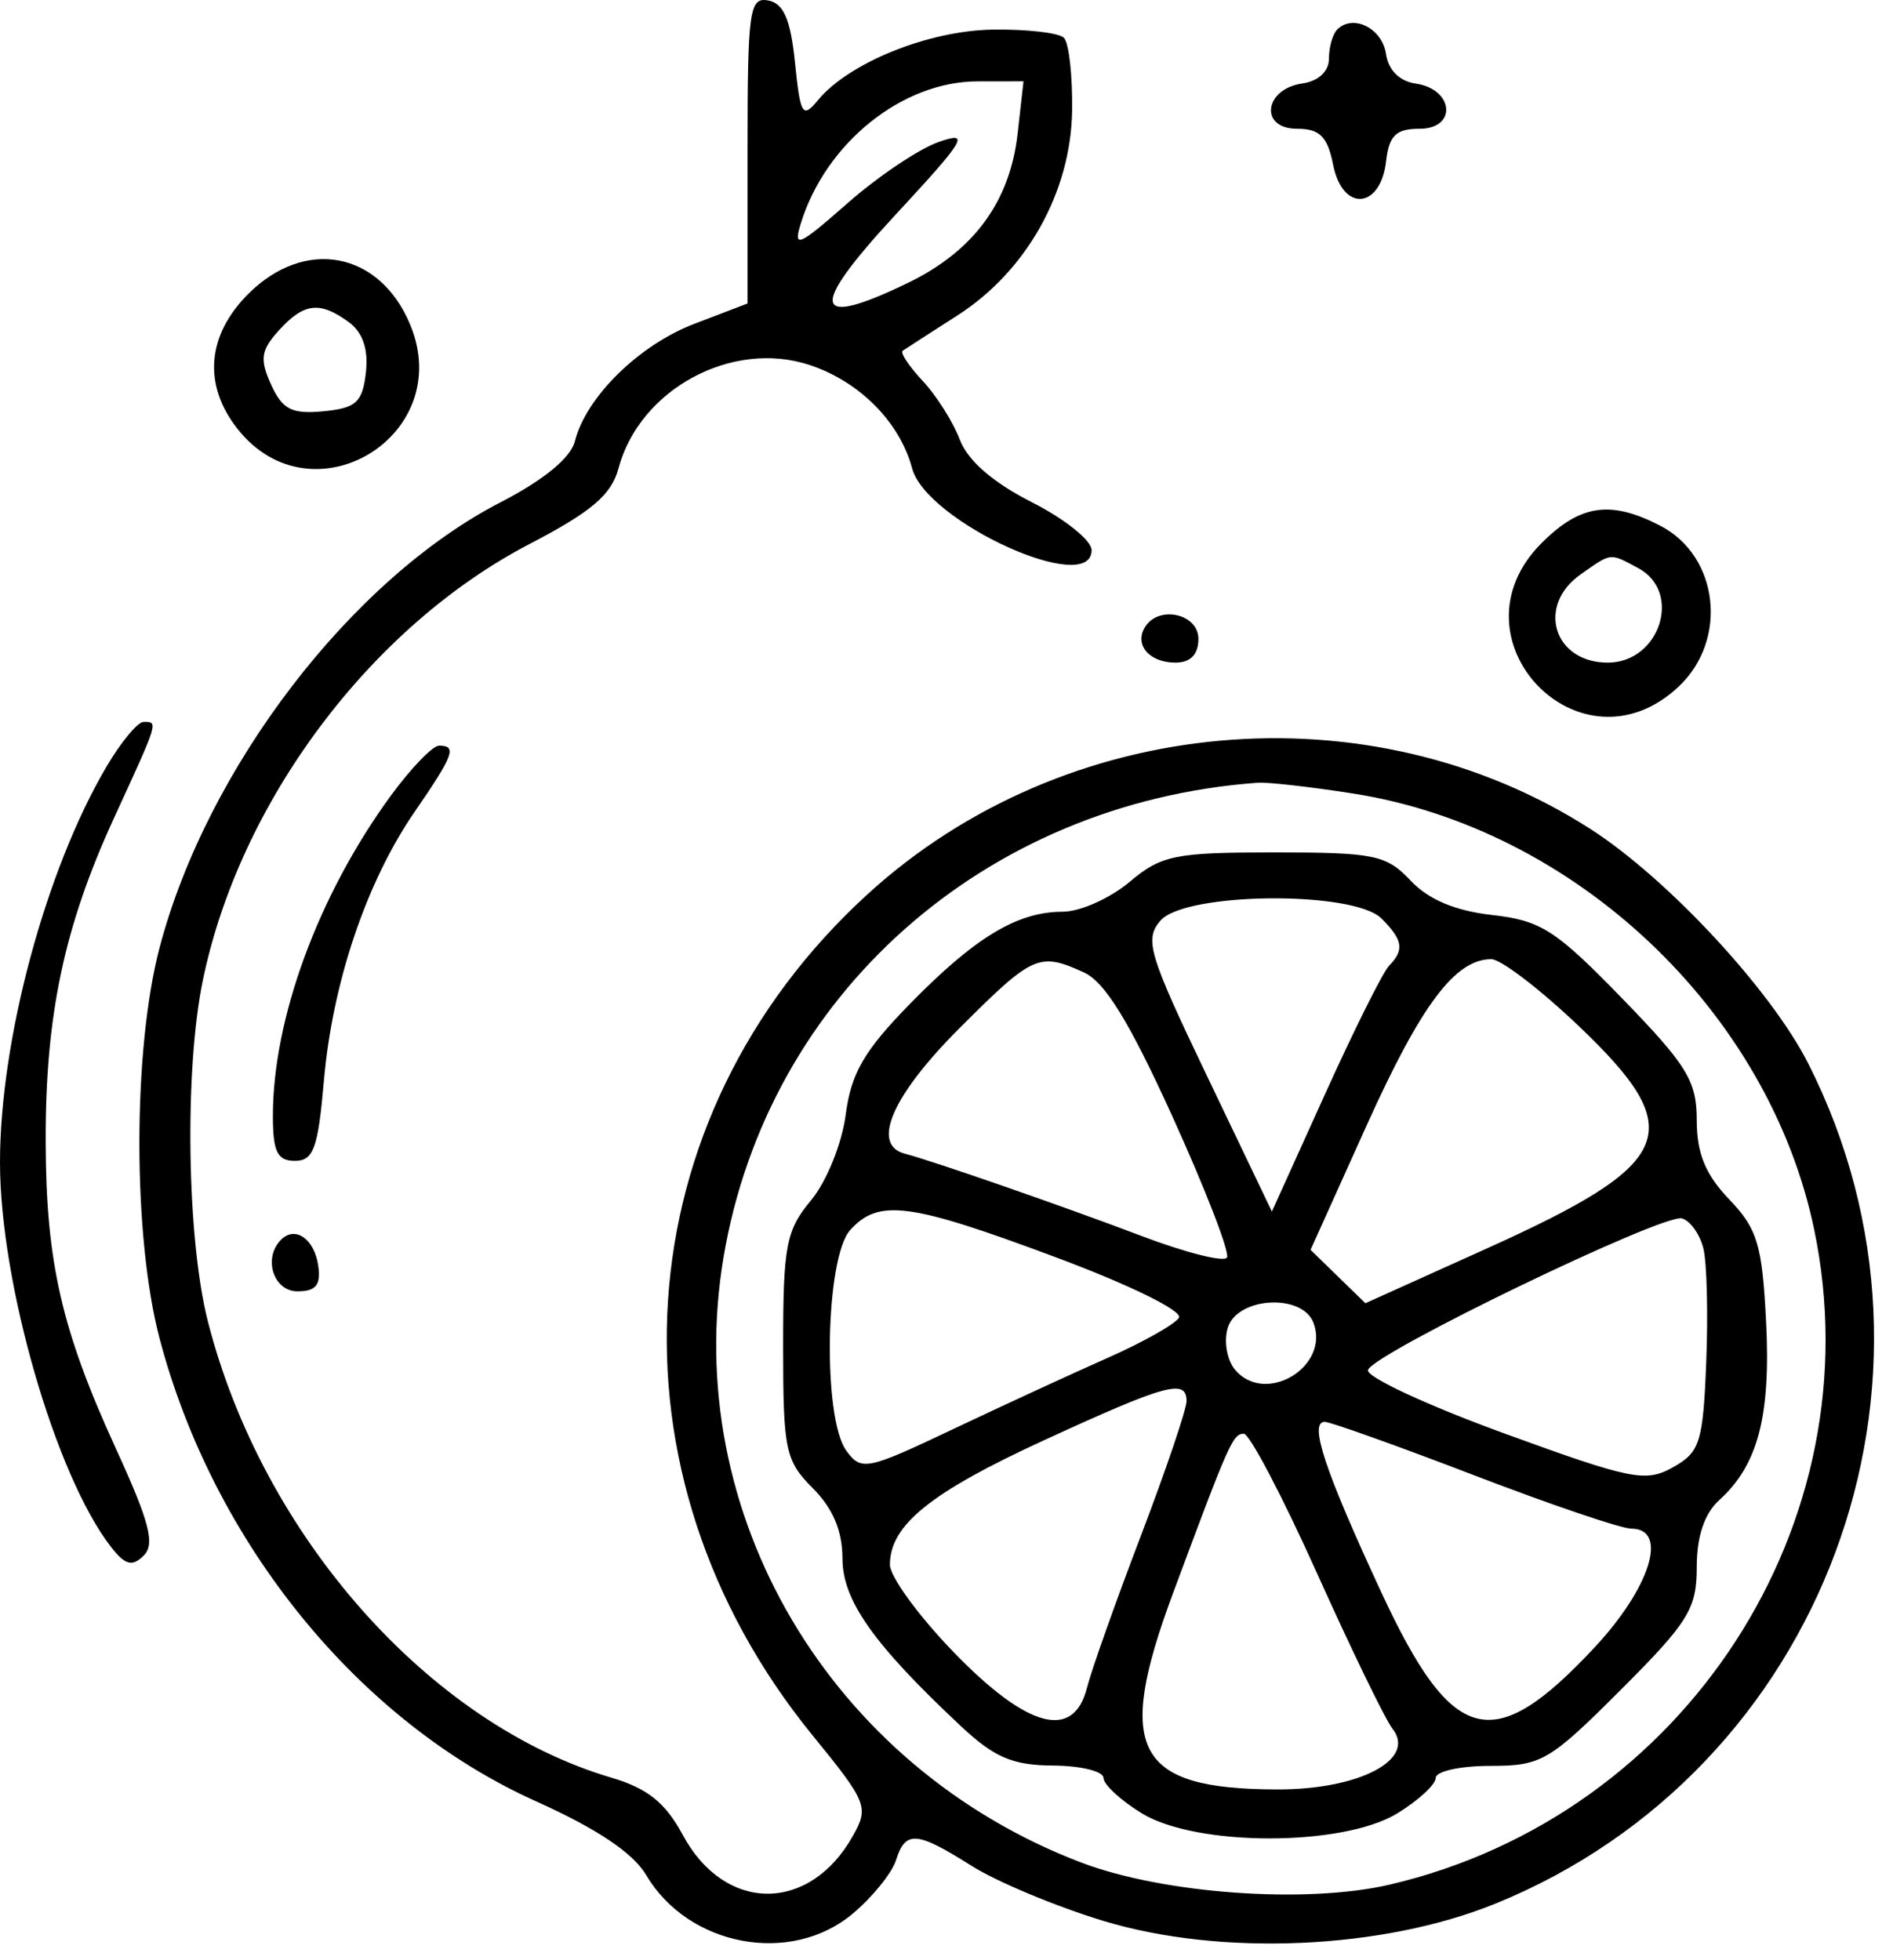 <svg width="56" height="58" viewBox="0 0 56 58" fill="none" xmlns="http://www.w3.org/2000/svg">
<path fill-rule="evenodd" clip-rule="evenodd" d="M22.114 4.439V8.98L20.544 9.58C18.903 10.207 17.335 11.748 17.006 13.058C16.883 13.548 16.085 14.203 14.812 14.86C10.398 17.135 6.127 22.711 4.723 28.03C3.924 31.058 3.924 36.587 4.723 39.613C6.321 45.663 10.613 50.938 15.856 53.298C17.663 54.11 18.73 54.826 19.119 55.485C20.367 57.597 23.398 58.161 25.227 56.622C25.811 56.131 26.386 55.42 26.506 55.042C26.788 54.153 27.109 54.177 28.746 55.21C29.489 55.679 31.24 56.411 32.636 56.835C36.115 57.892 40.896 57.683 44.231 56.329C53.957 52.381 58.249 40.855 53.491 31.465C52.388 29.287 49.323 25.988 47.047 24.527C40.492 20.321 31.506 21.129 25.674 26.451C18.409 33.079 17.718 43.591 24.038 51.347C25.653 53.328 25.709 53.47 25.231 54.322C23.945 56.613 21.439 56.6 20.199 54.295C19.684 53.339 19.156 52.915 18.093 52.601C12.697 51.01 7.768 45.438 6.15 39.101C5.527 36.658 5.452 31.672 5.999 29.013C7.087 23.725 10.963 18.546 15.668 16.095C17.503 15.139 18.087 14.643 18.297 13.856C18.923 11.517 21.651 10.041 23.948 10.799C25.425 11.286 26.618 12.489 26.982 13.856C27.402 15.437 32.293 17.666 32.293 16.277C32.293 15.991 31.497 15.353 30.524 14.86C29.376 14.278 28.629 13.63 28.395 13.012C28.196 12.488 27.702 11.704 27.296 11.271C26.89 10.837 26.623 10.436 26.704 10.379C26.786 10.322 27.515 9.851 28.325 9.332C30.369 8.023 31.681 5.679 31.716 3.275C31.731 2.237 31.622 1.267 31.474 1.119C31.326 0.971 30.381 0.862 29.375 0.876C27.468 0.904 25.112 1.855 24.196 2.965C23.742 3.517 23.676 3.409 23.518 1.853C23.388 0.578 23.183 0.101 22.728 0.014C22.168 -0.092 22.114 0.304 22.114 4.439ZM39.559 0.873C39.424 1.009 39.313 1.398 39.313 1.738C39.313 2.112 39.002 2.402 38.527 2.47C37.392 2.632 37.251 3.81 38.366 3.81C39.045 3.81 39.271 4.037 39.441 4.89C39.719 6.277 40.84 6.193 41.004 4.772C41.092 4.009 41.296 3.81 41.995 3.81C43.115 3.81 43.01 2.635 41.876 2.473C41.403 2.405 41.07 2.072 41.002 1.599C40.893 0.838 40.029 0.403 39.559 0.873ZM30.104 3.954C29.877 5.969 28.804 7.429 26.858 8.371C24.016 9.746 23.904 9.148 26.482 6.365C28.569 4.113 28.712 3.871 27.771 4.2C27.188 4.403 25.972 5.22 25.069 6.015C23.613 7.296 23.456 7.363 23.693 6.601C24.432 4.224 26.693 2.41 28.916 2.408L30.278 2.406L30.104 3.954ZM7.344 8.697C6.118 9.924 6.001 11.386 7.024 12.687C9.227 15.487 13.51 12.899 12.132 9.6C11.228 7.437 9.021 7.021 7.344 8.697ZM10.318 9.531C10.733 9.835 10.902 10.334 10.824 11.023C10.723 11.905 10.537 12.076 9.568 12.169C8.633 12.259 8.356 12.118 8.02 11.381C7.678 10.63 7.716 10.367 8.247 9.779C8.99 8.959 9.458 8.903 10.318 9.531ZM45.604 16.069C42.78 18.893 46.748 23.051 49.658 20.317C51.131 18.933 50.849 16.452 49.116 15.556C47.643 14.794 46.748 14.925 45.604 16.069ZM48.463 16.81C49.778 17.514 49.104 19.606 47.562 19.606C45.96 19.606 45.443 17.917 46.763 16.993C47.688 16.345 47.609 16.353 48.463 16.81ZM33.873 18.553C33.548 19.077 33.999 19.606 34.771 19.606C35.218 19.606 35.452 19.365 35.452 18.904C35.452 18.159 34.277 17.898 33.873 18.553ZM3.155 22.676C1.355 25.727 0 30.759 0 34.394C0 37.955 1.637 43.639 3.272 45.756C3.7 46.31 3.906 46.368 4.249 46.03C4.594 45.689 4.425 45.037 3.432 42.87C1.822 39.356 1.361 37.344 1.351 33.78C1.341 30.047 1.895 27.423 3.371 24.207C4.7 21.315 4.686 21.361 4.247 21.361C4.073 21.361 3.581 21.953 3.155 22.676ZM11.553 23.555C9.414 26.489 8.073 30.137 8.073 33.018C8.073 34.08 8.205 34.348 8.724 34.348C9.274 34.348 9.408 33.978 9.582 31.979C9.835 29.074 10.84 26.095 12.264 24.024C13.424 22.338 13.526 22.063 12.989 22.063C12.798 22.063 12.152 22.734 11.553 23.555ZM40.015 23.477C46.597 24.503 52.324 29.918 53.669 36.384C55.472 45.056 49.851 53.727 41.107 55.764C38.634 56.34 34.407 56.035 31.974 55.106C24.551 52.27 20.127 44.772 21.406 37.192C22.713 29.442 29.123 23.749 37.207 23.16C37.497 23.138 38.76 23.281 40.015 23.477ZM33.41 26.099C32.836 26.582 31.948 26.977 31.435 26.977C30.095 26.977 28.844 27.733 26.913 29.709C25.561 31.094 25.178 31.754 25.018 32.983C24.906 33.841 24.451 34.964 23.992 35.516C23.254 36.404 23.167 36.858 23.167 39.832C23.167 42.909 23.232 43.22 24.044 44.033C24.638 44.627 24.922 45.298 24.922 46.111C24.922 47.353 25.837 48.648 28.432 51.08C29.416 52.002 29.958 52.233 31.152 52.24C31.973 52.246 32.644 52.41 32.644 52.606C32.644 52.802 33.157 53.275 33.785 53.658C35.399 54.642 39.717 54.642 41.331 53.658C41.959 53.275 42.472 52.802 42.472 52.606C42.472 52.41 43.198 52.25 44.084 52.25C45.598 52.25 45.834 52.113 47.946 50.001C49.949 47.998 50.194 47.601 50.194 46.37C50.194 45.455 50.421 44.782 50.865 44.381C52.005 43.349 52.386 41.894 52.246 39.113C52.13 36.828 51.989 36.358 51.154 35.487C50.452 34.754 50.194 34.126 50.194 33.15C50.194 31.985 49.911 31.522 47.982 29.536C46.02 27.515 45.586 27.237 44.142 27.074C43.047 26.95 42.256 26.617 41.73 26.056C41.014 25.295 40.663 25.222 37.699 25.222C34.749 25.222 34.358 25.302 33.41 26.099ZM40.868 27.177C41.503 27.812 41.55 28.107 41.093 28.574C40.913 28.757 40.059 30.469 39.196 32.378L37.626 35.848L35.713 31.851C33.977 28.226 33.849 27.798 34.329 27.24C35.057 26.396 40.038 26.348 40.868 27.177ZM32.066 28.773C32.688 29.056 33.414 30.239 34.693 33.056C35.664 35.196 36.386 37.064 36.298 37.208C36.209 37.352 35.074 37.066 33.776 36.573C31.463 35.695 27.634 34.363 26.765 34.135C25.76 33.871 26.394 32.413 28.376 30.431C30.561 28.245 30.736 28.167 32.066 28.773ZM46.71 30.365C49.977 33.48 49.589 34.413 43.977 36.944L40.392 38.561L39.581 37.771L38.77 36.981L40.431 33.295C42.042 29.724 43.049 28.381 44.117 28.381C44.399 28.381 45.566 29.274 46.71 30.365ZM31.223 37.197C33.421 38.017 34.999 38.792 34.876 38.991C34.757 39.183 33.807 39.718 32.765 40.179C31.723 40.64 29.662 41.59 28.187 42.29C25.64 43.499 25.48 43.531 25.037 42.925C24.328 41.956 24.412 37.212 25.152 36.394C25.994 35.464 26.903 35.584 31.223 37.197ZM50.39 36.936C50.494 37.351 50.532 38.869 50.475 40.307C50.38 42.684 50.289 42.969 49.488 43.417C48.682 43.869 48.254 43.782 44.477 42.404C42.206 41.575 40.402 40.735 40.468 40.537C40.635 40.035 49.217 35.891 49.759 36.051C50.002 36.122 50.286 36.521 50.39 36.936ZM8.315 36.681C7.774 37.222 8.087 38.209 8.8 38.209C9.346 38.209 9.498 38.02 9.414 37.447C9.298 36.656 8.733 36.262 8.315 36.681ZM38.854 39.135C39.355 40.443 37.425 41.599 36.533 40.525C36.293 40.235 36.199 39.675 36.324 39.279C36.611 38.374 38.52 38.265 38.854 39.135ZM35.101 41.457C35.101 41.699 34.491 43.498 33.745 45.456C32.998 47.413 32.285 49.427 32.158 49.93C31.763 51.506 30.403 51.147 28.218 48.892C27.177 47.817 26.326 46.65 26.326 46.298C26.326 45.127 27.523 44.16 30.889 42.613C34.506 40.95 35.101 40.787 35.101 41.457ZM43.605 43.65C45.868 44.519 47.96 45.23 48.255 45.23C49.37 45.23 48.827 46.976 47.156 48.762C44.158 51.967 42.969 51.654 40.857 47.102C39.191 43.513 38.713 42.071 39.188 42.071C39.355 42.071 41.342 42.781 43.605 43.65ZM38.959 46.546C39.979 48.815 40.984 50.886 41.193 51.149C41.913 52.059 40.217 52.953 37.782 52.947C33.586 52.937 32.975 51.785 34.7 47.143C36.365 42.663 36.472 42.422 36.796 42.422C36.965 42.422 37.939 44.277 38.959 46.546Z" fill="black"/>
</svg>
